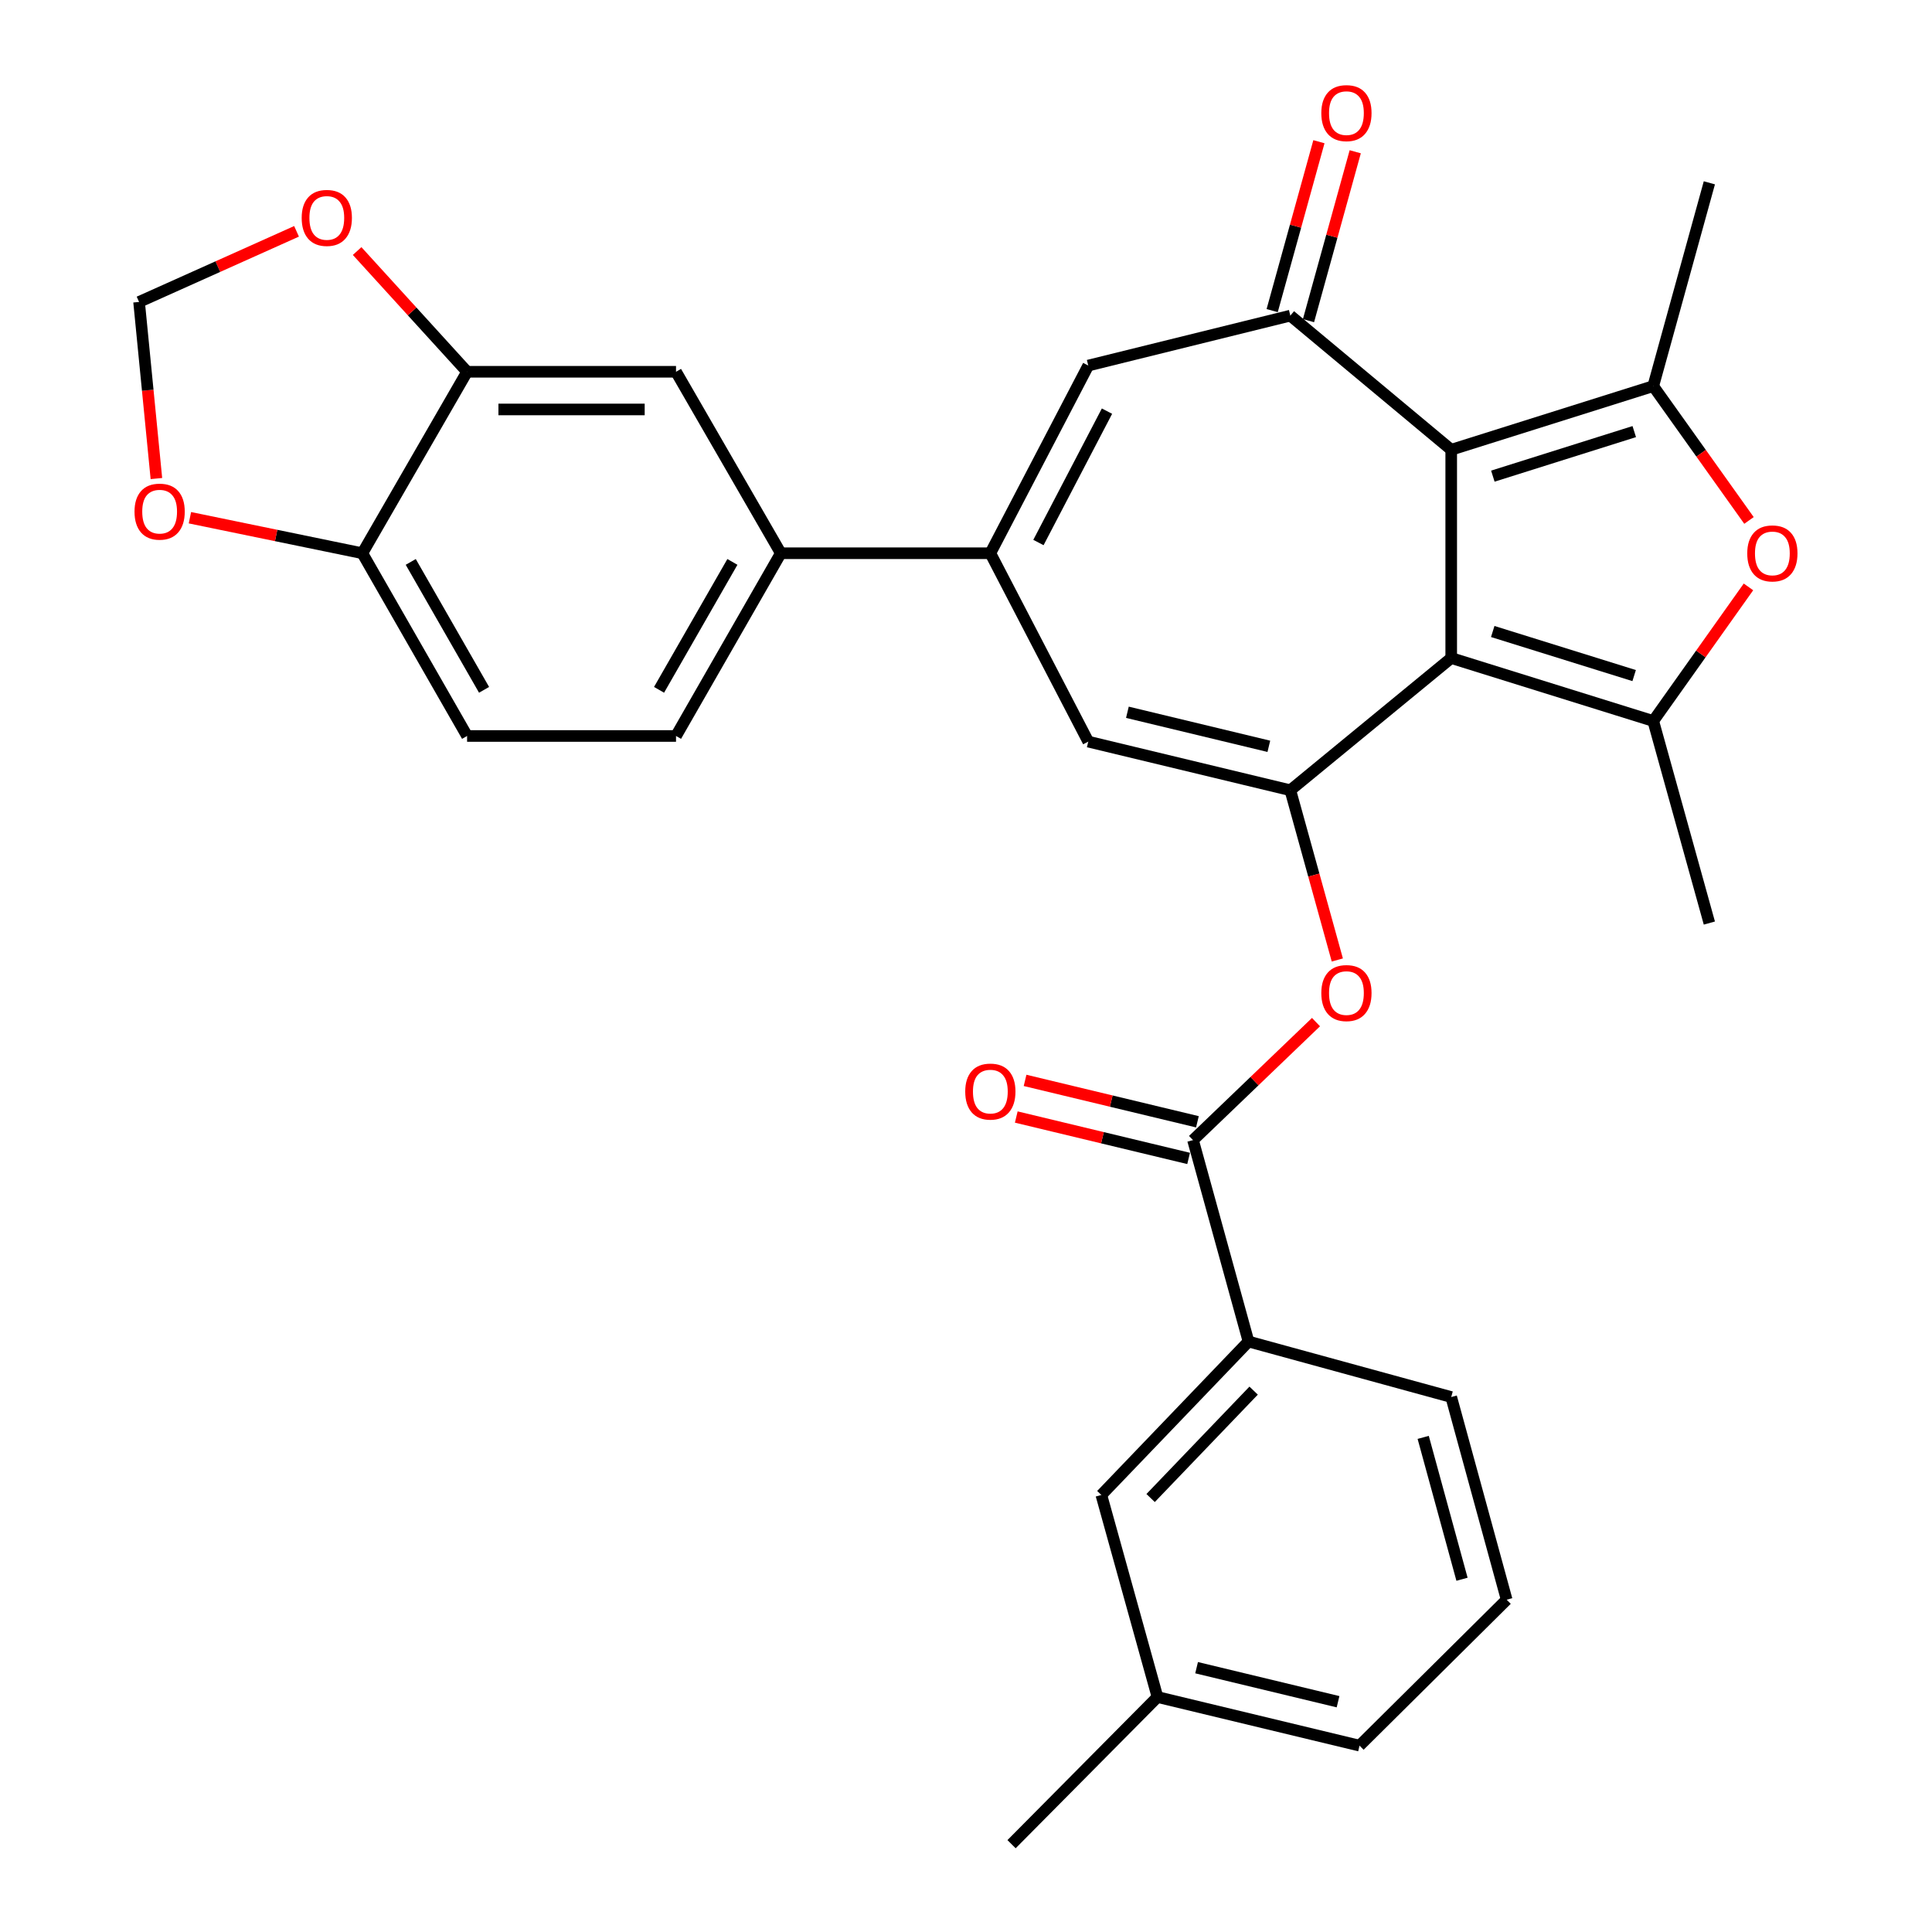 <?xml version='1.0' encoding='iso-8859-1'?>
<svg version='1.1' baseProfile='full'
              xmlns='http://www.w3.org/2000/svg'
                      xmlns:rdkit='http://www.rdkit.org/xml'
                      xmlns:xlink='http://www.w3.org/1999/xlink'
                  xml:space='preserve'
width='1000px' height='1000px' viewBox='0 0 1000 1000'>
<!-- END OF HEADER -->
<rect style='opacity:1.0;fill:#FFFFFF;stroke:none' width='1000' height='1000' x='0' y='0'> </rect>
<path class='bond-0' d='M 751.149,340.596 L 751.149,232.79' style='fill:none;fill-rule:evenodd;stroke:#000000;stroke-width:6px;stroke-linecap:butt;stroke-linejoin:miter;stroke-opacity:1' />
<path class='bond-1' d='M 751.149,340.596 L 667.873,409.028' style='fill:none;fill-rule:evenodd;stroke:#000000;stroke-width:6px;stroke-linecap:butt;stroke-linejoin:miter;stroke-opacity:1' />
<path class='bond-2' d='M 751.149,340.596 L 855.715,373.186' style='fill:none;fill-rule:evenodd;stroke:#000000;stroke-width:6px;stroke-linecap:butt;stroke-linejoin:miter;stroke-opacity:1' />
<path class='bond-2' d='M 772.637,326.865 L 845.833,349.679' style='fill:none;fill-rule:evenodd;stroke:#000000;stroke-width:6px;stroke-linecap:butt;stroke-linejoin:miter;stroke-opacity:1' />
<path class='bond-3' d='M 751.149,232.79 L 855.715,199.852' style='fill:none;fill-rule:evenodd;stroke:#000000;stroke-width:6px;stroke-linecap:butt;stroke-linejoin:miter;stroke-opacity:1' />
<path class='bond-3' d='M 772.693,246.451 L 845.889,223.395' style='fill:none;fill-rule:evenodd;stroke:#000000;stroke-width:6px;stroke-linecap:butt;stroke-linejoin:miter;stroke-opacity:1' />
<path class='bond-4' d='M 751.149,232.79 L 667.873,163.372' style='fill:none;fill-rule:evenodd;stroke:#000000;stroke-width:6px;stroke-linecap:butt;stroke-linejoin:miter;stroke-opacity:1' />
<path class='bond-7' d='M 667.873,409.028 L 563.286,383.859' style='fill:none;fill-rule:evenodd;stroke:#000000;stroke-width:6px;stroke-linecap:butt;stroke-linejoin:miter;stroke-opacity:1' />
<path class='bond-7' d='M 656.748,386.291 L 583.537,368.673' style='fill:none;fill-rule:evenodd;stroke:#000000;stroke-width:6px;stroke-linecap:butt;stroke-linejoin:miter;stroke-opacity:1' />
<path class='bond-10' d='M 667.873,409.028 L 680.033,452.958' style='fill:none;fill-rule:evenodd;stroke:#000000;stroke-width:6px;stroke-linecap:butt;stroke-linejoin:miter;stroke-opacity:1' />
<path class='bond-10' d='M 680.033,452.958 L 692.193,496.888' style='fill:none;fill-rule:evenodd;stroke:#FF0000;stroke-width:6px;stroke-linecap:butt;stroke-linejoin:miter;stroke-opacity:1' />
<path class='bond-5' d='M 855.715,373.186 L 880.359,338.483' style='fill:none;fill-rule:evenodd;stroke:#000000;stroke-width:6px;stroke-linecap:butt;stroke-linejoin:miter;stroke-opacity:1' />
<path class='bond-5' d='M 880.359,338.483 L 905.003,303.779' style='fill:none;fill-rule:evenodd;stroke:#FF0000;stroke-width:6px;stroke-linecap:butt;stroke-linejoin:miter;stroke-opacity:1' />
<path class='bond-24' d='M 855.715,373.186 L 884.763,477.774' style='fill:none;fill-rule:evenodd;stroke:#000000;stroke-width:6px;stroke-linecap:butt;stroke-linejoin:miter;stroke-opacity:1' />
<path class='bond-25' d='M 855.715,199.852 L 884.763,94.626' style='fill:none;fill-rule:evenodd;stroke:#000000;stroke-width:6px;stroke-linecap:butt;stroke-linejoin:miter;stroke-opacity:1' />
<path class='bond-31' d='M 855.715,199.852 L 880.495,234.617' style='fill:none;fill-rule:evenodd;stroke:#000000;stroke-width:6px;stroke-linecap:butt;stroke-linejoin:miter;stroke-opacity:1' />
<path class='bond-31' d='M 880.495,234.617 L 905.275,269.381' style='fill:none;fill-rule:evenodd;stroke:#FF0000;stroke-width:6px;stroke-linecap:butt;stroke-linejoin:miter;stroke-opacity:1' />
<path class='bond-8' d='M 667.873,163.372 L 563.286,189.213' style='fill:none;fill-rule:evenodd;stroke:#000000;stroke-width:6px;stroke-linecap:butt;stroke-linejoin:miter;stroke-opacity:1' />
<path class='bond-17' d='M 677.271,165.973 L 689.37,122.263' style='fill:none;fill-rule:evenodd;stroke:#000000;stroke-width:6px;stroke-linecap:butt;stroke-linejoin:miter;stroke-opacity:1' />
<path class='bond-17' d='M 689.37,122.263 L 701.469,78.553' style='fill:none;fill-rule:evenodd;stroke:#FF0000;stroke-width:6px;stroke-linecap:butt;stroke-linejoin:miter;stroke-opacity:1' />
<path class='bond-17' d='M 658.475,160.771 L 670.575,117.06' style='fill:none;fill-rule:evenodd;stroke:#000000;stroke-width:6px;stroke-linecap:butt;stroke-linejoin:miter;stroke-opacity:1' />
<path class='bond-17' d='M 670.575,117.06 L 682.674,73.35' style='fill:none;fill-rule:evenodd;stroke:#FF0000;stroke-width:6px;stroke-linecap:butt;stroke-linejoin:miter;stroke-opacity:1' />
<path class='bond-6' d='M 512.601,286.357 L 563.286,383.859' style='fill:none;fill-rule:evenodd;stroke:#000000;stroke-width:6px;stroke-linecap:butt;stroke-linejoin:miter;stroke-opacity:1' />
<path class='bond-11' d='M 512.601,286.357 L 404.145,286.357' style='fill:none;fill-rule:evenodd;stroke:#000000;stroke-width:6px;stroke-linecap:butt;stroke-linejoin:miter;stroke-opacity:1' />
<path class='bond-32' d='M 512.601,286.357 L 563.286,189.213' style='fill:none;fill-rule:evenodd;stroke:#000000;stroke-width:6px;stroke-linecap:butt;stroke-linejoin:miter;stroke-opacity:1' />
<path class='bond-32' d='M 537.494,280.807 L 572.973,212.806' style='fill:none;fill-rule:evenodd;stroke:#000000;stroke-width:6px;stroke-linecap:butt;stroke-linejoin:miter;stroke-opacity:1' />
<path class='bond-9' d='M 617.503,590.119 L 649.331,559.581' style='fill:none;fill-rule:evenodd;stroke:#000000;stroke-width:6px;stroke-linecap:butt;stroke-linejoin:miter;stroke-opacity:1' />
<path class='bond-9' d='M 649.331,559.581 L 681.159,529.042' style='fill:none;fill-rule:evenodd;stroke:#FF0000;stroke-width:6px;stroke-linecap:butt;stroke-linejoin:miter;stroke-opacity:1' />
<path class='bond-13' d='M 617.503,590.119 L 646.225,694.371' style='fill:none;fill-rule:evenodd;stroke:#000000;stroke-width:6px;stroke-linecap:butt;stroke-linejoin:miter;stroke-opacity:1' />
<path class='bond-20' d='M 619.78,580.638 L 575.178,569.923' style='fill:none;fill-rule:evenodd;stroke:#000000;stroke-width:6px;stroke-linecap:butt;stroke-linejoin:miter;stroke-opacity:1' />
<path class='bond-20' d='M 575.178,569.923 L 530.576,559.207' style='fill:none;fill-rule:evenodd;stroke:#FF0000;stroke-width:6px;stroke-linecap:butt;stroke-linejoin:miter;stroke-opacity:1' />
<path class='bond-20' d='M 615.225,599.601 L 570.622,588.886' style='fill:none;fill-rule:evenodd;stroke:#000000;stroke-width:6px;stroke-linecap:butt;stroke-linejoin:miter;stroke-opacity:1' />
<path class='bond-20' d='M 570.622,588.886 L 526.02,578.17' style='fill:none;fill-rule:evenodd;stroke:#FF0000;stroke-width:6px;stroke-linecap:butt;stroke-linejoin:miter;stroke-opacity:1' />
<path class='bond-14' d='M 404.145,286.357 L 349.907,192.431' style='fill:none;fill-rule:evenodd;stroke:#000000;stroke-width:6px;stroke-linecap:butt;stroke-linejoin:miter;stroke-opacity:1' />
<path class='bond-22' d='M 404.145,286.357 L 349.907,380.944' style='fill:none;fill-rule:evenodd;stroke:#000000;stroke-width:6px;stroke-linecap:butt;stroke-linejoin:miter;stroke-opacity:1' />
<path class='bond-22' d='M 379.091,290.844 L 341.124,357.055' style='fill:none;fill-rule:evenodd;stroke:#000000;stroke-width:6px;stroke-linecap:butt;stroke-linejoin:miter;stroke-opacity:1' />
<path class='bond-12' d='M 241.765,192.431 L 349.907,192.431' style='fill:none;fill-rule:evenodd;stroke:#000000;stroke-width:6px;stroke-linecap:butt;stroke-linejoin:miter;stroke-opacity:1' />
<path class='bond-12' d='M 257.986,211.933 L 333.685,211.933' style='fill:none;fill-rule:evenodd;stroke:#000000;stroke-width:6px;stroke-linecap:butt;stroke-linejoin:miter;stroke-opacity:1' />
<path class='bond-16' d='M 241.765,192.431 L 213.306,161.186' style='fill:none;fill-rule:evenodd;stroke:#000000;stroke-width:6px;stroke-linecap:butt;stroke-linejoin:miter;stroke-opacity:1' />
<path class='bond-16' d='M 213.306,161.186 L 184.847,129.941' style='fill:none;fill-rule:evenodd;stroke:#FF0000;stroke-width:6px;stroke-linecap:butt;stroke-linejoin:miter;stroke-opacity:1' />
<path class='bond-34' d='M 241.765,192.431 L 187.548,286.357' style='fill:none;fill-rule:evenodd;stroke:#000000;stroke-width:6px;stroke-linecap:butt;stroke-linejoin:miter;stroke-opacity:1' />
<path class='bond-21' d='M 646.225,694.371 L 570.057,773.79' style='fill:none;fill-rule:evenodd;stroke:#000000;stroke-width:6px;stroke-linecap:butt;stroke-linejoin:miter;stroke-opacity:1' />
<path class='bond-21' d='M 648.876,719.783 L 595.558,775.376' style='fill:none;fill-rule:evenodd;stroke:#000000;stroke-width:6px;stroke-linecap:butt;stroke-linejoin:miter;stroke-opacity:1' />
<path class='bond-27' d='M 646.225,694.371 L 751.149,723.105' style='fill:none;fill-rule:evenodd;stroke:#000000;stroke-width:6px;stroke-linecap:butt;stroke-linejoin:miter;stroke-opacity:1' />
<path class='bond-15' d='M 187.548,286.357 L 241.765,380.944' style='fill:none;fill-rule:evenodd;stroke:#000000;stroke-width:6px;stroke-linecap:butt;stroke-linejoin:miter;stroke-opacity:1' />
<path class='bond-15' d='M 212.601,290.847 L 250.553,357.058' style='fill:none;fill-rule:evenodd;stroke:#000000;stroke-width:6px;stroke-linecap:butt;stroke-linejoin:miter;stroke-opacity:1' />
<path class='bond-18' d='M 187.548,286.357 L 142.925,277.164' style='fill:none;fill-rule:evenodd;stroke:#000000;stroke-width:6px;stroke-linecap:butt;stroke-linejoin:miter;stroke-opacity:1' />
<path class='bond-18' d='M 142.925,277.164 L 98.303,267.972' style='fill:none;fill-rule:evenodd;stroke:#FF0000;stroke-width:6px;stroke-linecap:butt;stroke-linejoin:miter;stroke-opacity:1' />
<path class='bond-19' d='M 153.488,119.733 L 112.737,138.01' style='fill:none;fill-rule:evenodd;stroke:#FF0000;stroke-width:6px;stroke-linecap:butt;stroke-linejoin:miter;stroke-opacity:1' />
<path class='bond-19' d='M 112.737,138.01 L 71.985,156.286' style='fill:none;fill-rule:evenodd;stroke:#000000;stroke-width:6px;stroke-linecap:butt;stroke-linejoin:miter;stroke-opacity:1' />
<path class='bond-35' d='M 80.953,247.697 L 76.469,201.992' style='fill:none;fill-rule:evenodd;stroke:#FF0000;stroke-width:6px;stroke-linecap:butt;stroke-linejoin:miter;stroke-opacity:1' />
<path class='bond-35' d='M 76.469,201.992 L 71.985,156.286' style='fill:none;fill-rule:evenodd;stroke:#000000;stroke-width:6px;stroke-linecap:butt;stroke-linejoin:miter;stroke-opacity:1' />
<path class='bond-26' d='M 570.057,773.79 L 599.105,878.377' style='fill:none;fill-rule:evenodd;stroke:#000000;stroke-width:6px;stroke-linecap:butt;stroke-linejoin:miter;stroke-opacity:1' />
<path class='bond-23' d='M 349.907,380.944 L 241.765,380.944' style='fill:none;fill-rule:evenodd;stroke:#000000;stroke-width:6px;stroke-linecap:butt;stroke-linejoin:miter;stroke-opacity:1' />
<path class='bond-30' d='M 599.105,878.377 L 523.576,954.545' style='fill:none;fill-rule:evenodd;stroke:#000000;stroke-width:6px;stroke-linecap:butt;stroke-linejoin:miter;stroke-opacity:1' />
<path class='bond-33' d='M 599.105,878.377 L 703.693,903.546' style='fill:none;fill-rule:evenodd;stroke:#000000;stroke-width:6px;stroke-linecap:butt;stroke-linejoin:miter;stroke-opacity:1' />
<path class='bond-33' d='M 619.356,863.191 L 692.568,880.81' style='fill:none;fill-rule:evenodd;stroke:#000000;stroke-width:6px;stroke-linecap:butt;stroke-linejoin:miter;stroke-opacity:1' />
<path class='bond-28' d='M 751.149,723.105 L 779.85,828.007' style='fill:none;fill-rule:evenodd;stroke:#000000;stroke-width:6px;stroke-linecap:butt;stroke-linejoin:miter;stroke-opacity:1' />
<path class='bond-28' d='M 736.643,743.987 L 756.734,817.418' style='fill:none;fill-rule:evenodd;stroke:#000000;stroke-width:6px;stroke-linecap:butt;stroke-linejoin:miter;stroke-opacity:1' />
<path class='bond-29' d='M 779.85,828.007 L 703.693,903.546' style='fill:none;fill-rule:evenodd;stroke:#000000;stroke-width:6px;stroke-linecap:butt;stroke-linejoin:miter;stroke-opacity:1' />
<path  class='atom-6' d='M 904.375 286.437
Q 904.375 279.637, 907.735 275.837
Q 911.095 272.037, 917.375 272.037
Q 923.655 272.037, 927.015 275.837
Q 930.375 279.637, 930.375 286.437
Q 930.375 293.317, 926.975 297.237
Q 923.575 301.117, 917.375 301.117
Q 911.135 301.117, 907.735 297.237
Q 904.375 293.357, 904.375 286.437
M 917.375 297.917
Q 921.695 297.917, 924.015 295.037
Q 926.375 292.117, 926.375 286.437
Q 926.375 280.877, 924.015 278.077
Q 921.695 275.237, 917.375 275.237
Q 913.055 275.237, 910.695 278.037
Q 908.375 280.837, 908.375 286.437
Q 908.375 292.157, 910.695 295.037
Q 913.055 297.917, 917.375 297.917
' fill='#FF0000'/>
<path  class='atom-11' d='M 683.91 514.01
Q 683.91 507.21, 687.27 503.41
Q 690.63 499.61, 696.91 499.61
Q 703.19 499.61, 706.55 503.41
Q 709.91 507.21, 709.91 514.01
Q 709.91 520.89, 706.51 524.81
Q 703.11 528.69, 696.91 528.69
Q 690.67 528.69, 687.27 524.81
Q 683.91 520.93, 683.91 514.01
M 696.91 525.49
Q 701.23 525.49, 703.55 522.61
Q 705.91 519.69, 705.91 514.01
Q 705.91 508.45, 703.55 505.65
Q 701.23 502.81, 696.91 502.81
Q 692.59 502.81, 690.23 505.61
Q 687.91 508.41, 687.91 514.01
Q 687.91 519.73, 690.23 522.61
Q 692.59 525.49, 696.91 525.49
' fill='#FF0000'/>
<path  class='atom-17' d='M 156.151 112.789
Q 156.151 105.989, 159.511 102.189
Q 162.871 98.389, 169.151 98.389
Q 175.431 98.389, 178.791 102.189
Q 182.151 105.989, 182.151 112.789
Q 182.151 119.669, 178.751 123.589
Q 175.351 127.469, 169.151 127.469
Q 162.911 127.469, 159.511 123.589
Q 156.151 119.709, 156.151 112.789
M 169.151 124.269
Q 173.471 124.269, 175.791 121.389
Q 178.151 118.469, 178.151 112.789
Q 178.151 107.229, 175.791 104.429
Q 173.471 101.589, 169.151 101.589
Q 164.831 101.589, 162.471 104.389
Q 160.151 107.189, 160.151 112.789
Q 160.151 118.509, 162.471 121.389
Q 164.831 124.269, 169.151 124.269
' fill='#FF0000'/>
<path  class='atom-18' d='M 683.91 58.55
Q 683.91 51.75, 687.27 47.95
Q 690.63 44.15, 696.91 44.15
Q 703.19 44.15, 706.55 47.95
Q 709.91 51.75, 709.91 58.55
Q 709.91 65.43, 706.51 69.35
Q 703.11 73.23, 696.91 73.23
Q 690.67 73.23, 687.27 69.35
Q 683.91 65.47, 683.91 58.55
M 696.91 70.03
Q 701.23 70.03, 703.55 67.15
Q 705.91 64.23, 705.91 58.55
Q 705.91 52.99, 703.55 50.19
Q 701.23 47.35, 696.91 47.35
Q 692.59 47.35, 690.23 50.15
Q 687.91 52.95, 687.91 58.55
Q 687.91 64.27, 690.23 67.15
Q 692.59 70.03, 696.91 70.03
' fill='#FF0000'/>
<path  class='atom-19' d='M 69.625 264.822
Q 69.625 258.022, 72.985 254.222
Q 76.345 250.422, 82.625 250.422
Q 88.905 250.422, 92.265 254.222
Q 95.625 258.022, 95.625 264.822
Q 95.625 271.702, 92.225 275.622
Q 88.825 279.502, 82.625 279.502
Q 76.385 279.502, 72.985 275.622
Q 69.625 271.742, 69.625 264.822
M 82.625 276.302
Q 86.945 276.302, 89.265 273.422
Q 91.625 270.502, 91.625 264.822
Q 91.625 259.262, 89.265 256.462
Q 86.945 253.622, 82.625 253.622
Q 78.305 253.622, 75.945 256.422
Q 73.625 259.222, 73.625 264.822
Q 73.625 270.542, 75.945 273.422
Q 78.305 276.302, 82.625 276.302
' fill='#FF0000'/>
<path  class='atom-21' d='M 499.601 564.998
Q 499.601 558.198, 502.961 554.398
Q 506.321 550.598, 512.601 550.598
Q 518.881 550.598, 522.241 554.398
Q 525.601 558.198, 525.601 564.998
Q 525.601 571.878, 522.201 575.798
Q 518.801 579.678, 512.601 579.678
Q 506.361 579.678, 502.961 575.798
Q 499.601 571.918, 499.601 564.998
M 512.601 576.478
Q 516.921 576.478, 519.241 573.598
Q 521.601 570.678, 521.601 564.998
Q 521.601 559.438, 519.241 556.638
Q 516.921 553.798, 512.601 553.798
Q 508.281 553.798, 505.921 556.598
Q 503.601 559.398, 503.601 564.998
Q 503.601 570.718, 505.921 573.598
Q 508.281 576.478, 512.601 576.478
' fill='#FF0000'/>
</svg>
